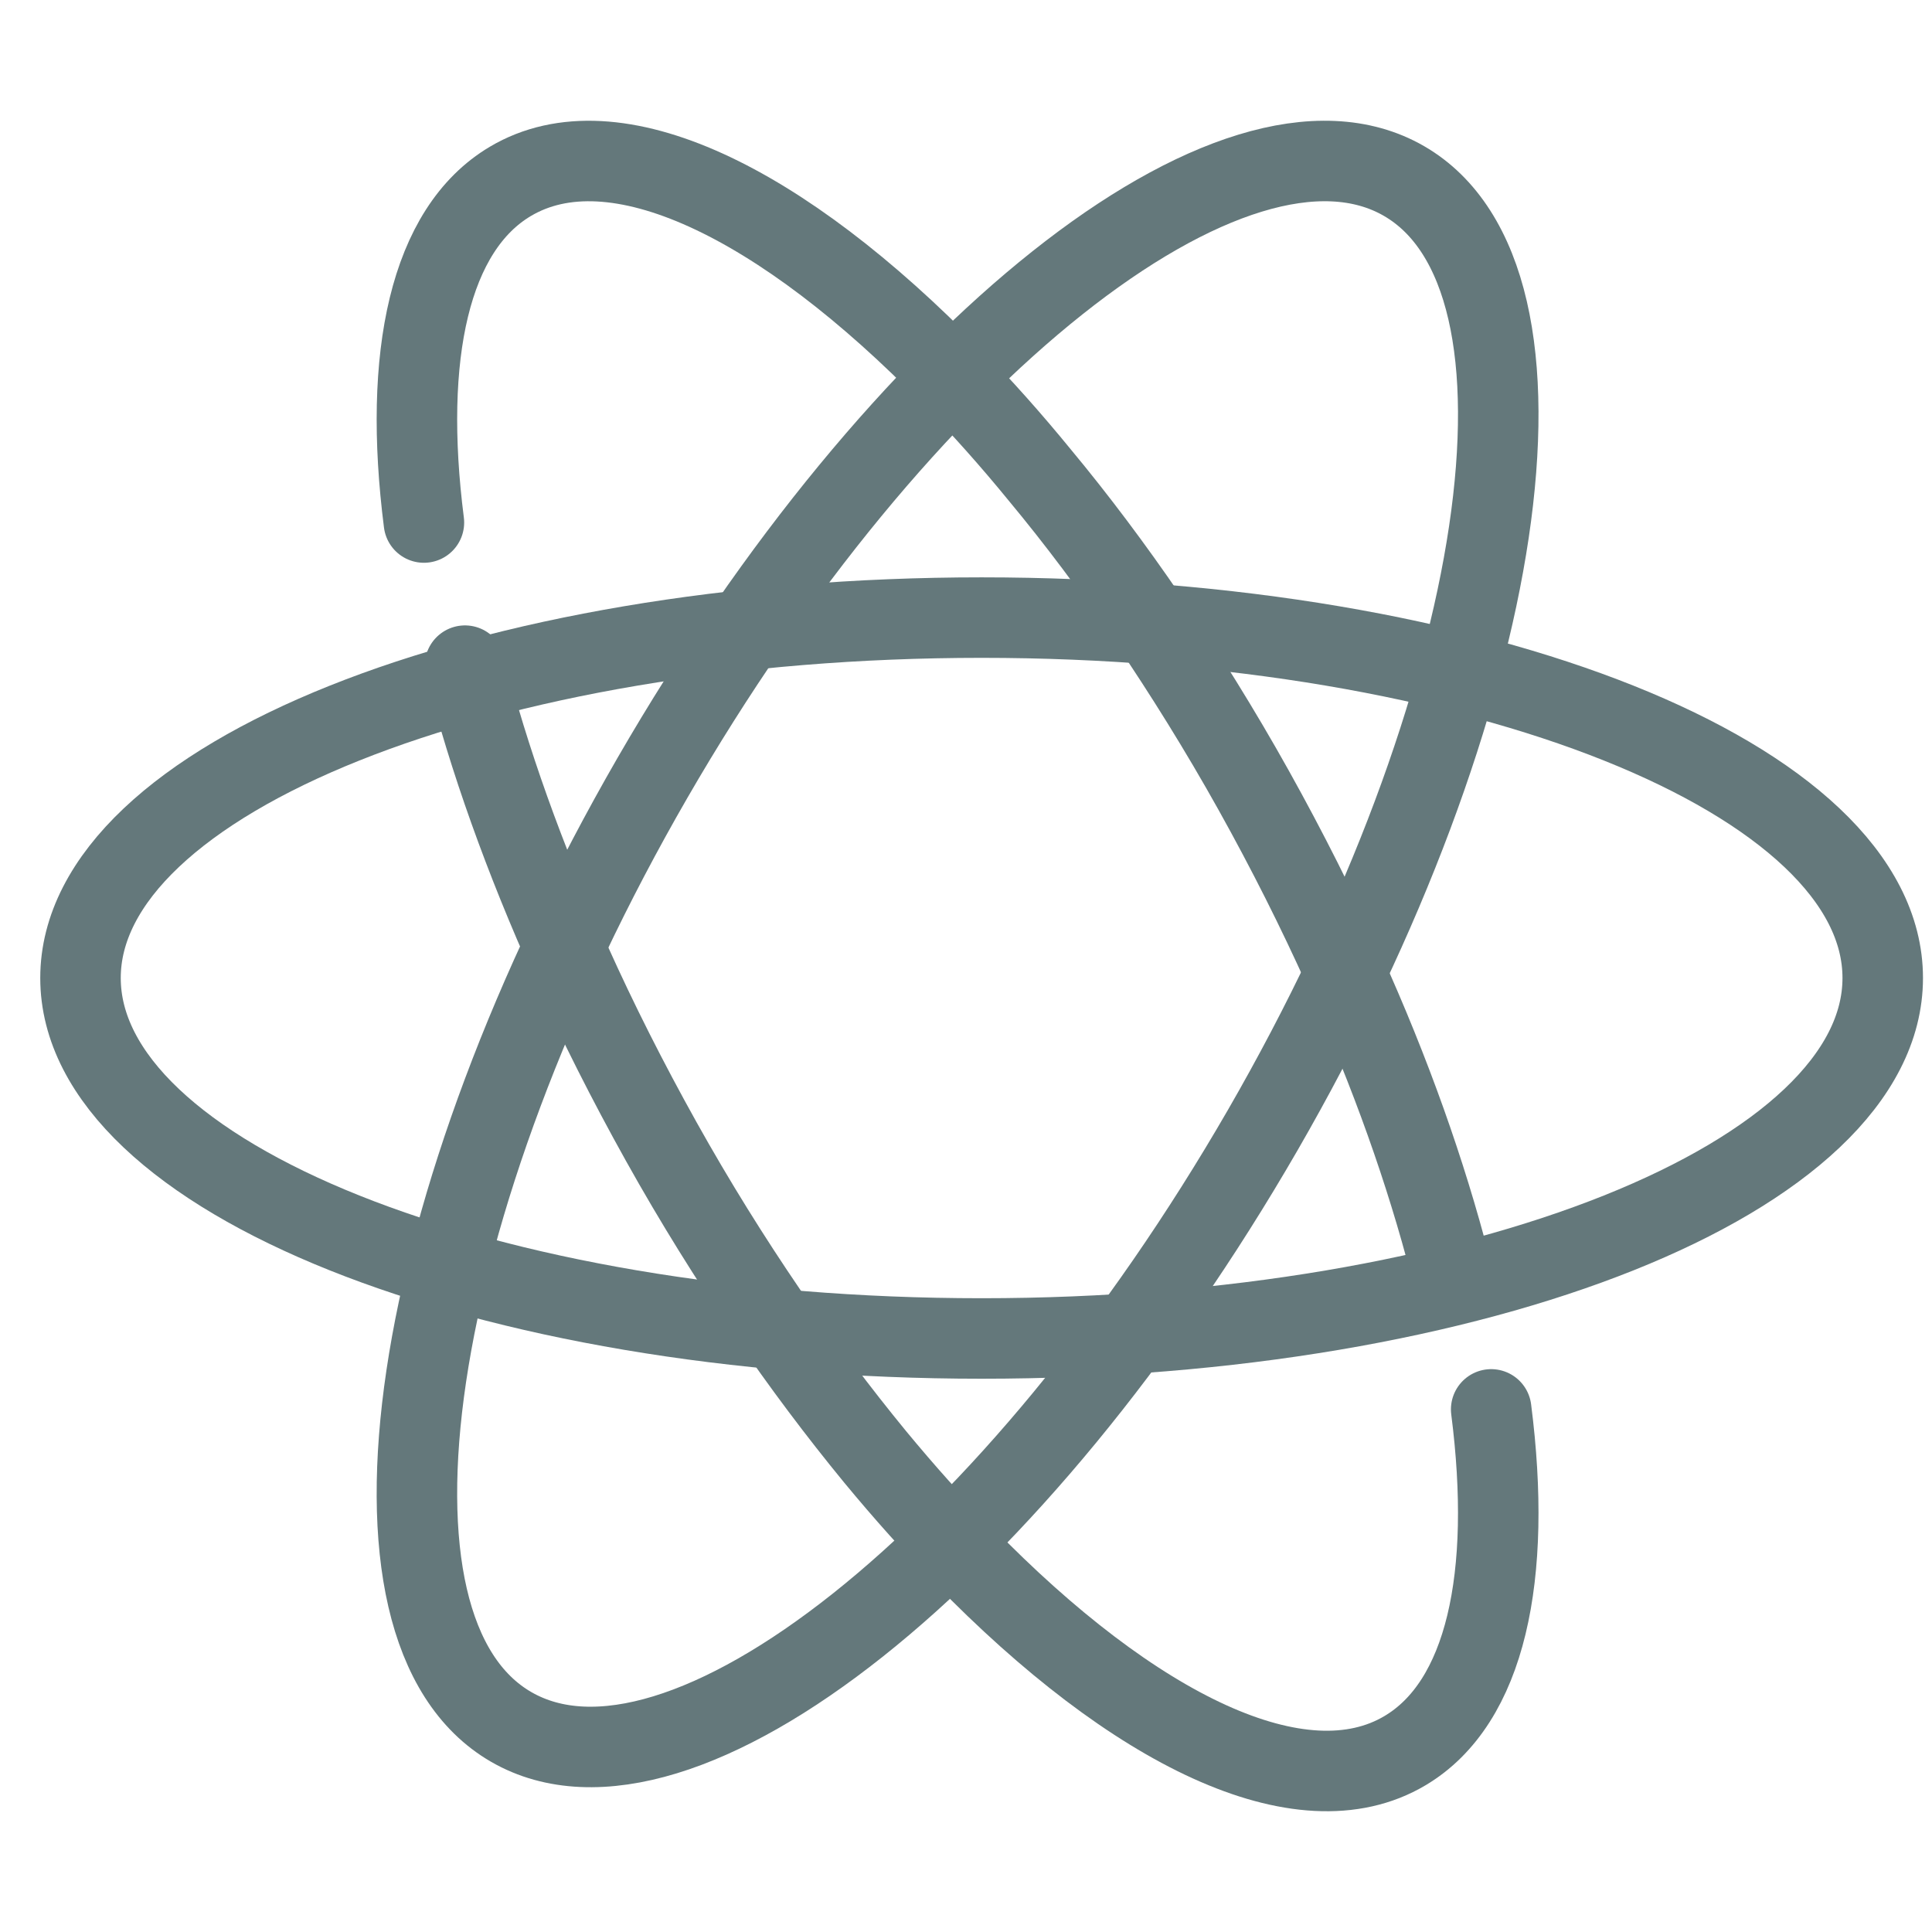 <svg width="24" height="24" viewBox="0 0 24 24" fill="none" xmlns="http://www.w3.org/2000/svg">
<path fill-rule="evenodd" clip-rule="evenodd" d="M15.686 14.039C12.624 19.342 8.445 22.662 6.351 21.453C4.258 20.245 5.044 14.966 8.105 9.663C11.168 4.359 15.346 1.04 17.44 2.248C19.533 3.457 18.747 8.735 15.686 14.039Z" stroke="#64787B" stroke-linecap="round" stroke-linejoin="round"/>
<path d="M18.015 15.731C17.717 14.577 17.278 13.331 16.697 12.048C16.367 11.314 15.991 10.565 15.573 9.816C15.155 9.067 14.715 8.362 14.265 7.697C13.826 7.054 13.376 6.454 12.918 5.903C12.557 5.461 12.192 5.052 11.827 4.679C9.707 2.501 7.627 1.489 6.34 2.253C5.337 2.848 5.001 4.416 5.266 6.491" stroke="#64787B" stroke-linecap="round" stroke-linejoin="round"/>
<path d="M5.776 8.269C6.07 9.423 6.513 10.666 7.091 11.949V11.953C7.421 12.687 7.797 13.433 8.215 14.182C8.633 14.931 9.073 15.636 9.527 16.302C9.966 16.945 10.417 17.544 10.87 18.096C11.236 18.539 11.604 18.951 11.969 19.32C14.089 21.499 16.17 22.511 17.454 21.747C18.457 21.151 18.79 19.584 18.524 17.508" stroke="#64787B" stroke-linecap="round" stroke-linejoin="round"/>
<path fill-rule="evenodd" clip-rule="evenodd" d="M12.194 16.627C6.012 16.627 1 14.622 1 12.149C1 9.676 6.012 7.672 12.194 7.672C18.377 7.672 23.388 9.676 23.388 12.149C23.388 14.622 18.377 16.627 12.194 16.627Z" stroke="#64787B" stroke-linecap="round" stroke-linejoin="round"/>
</svg>
